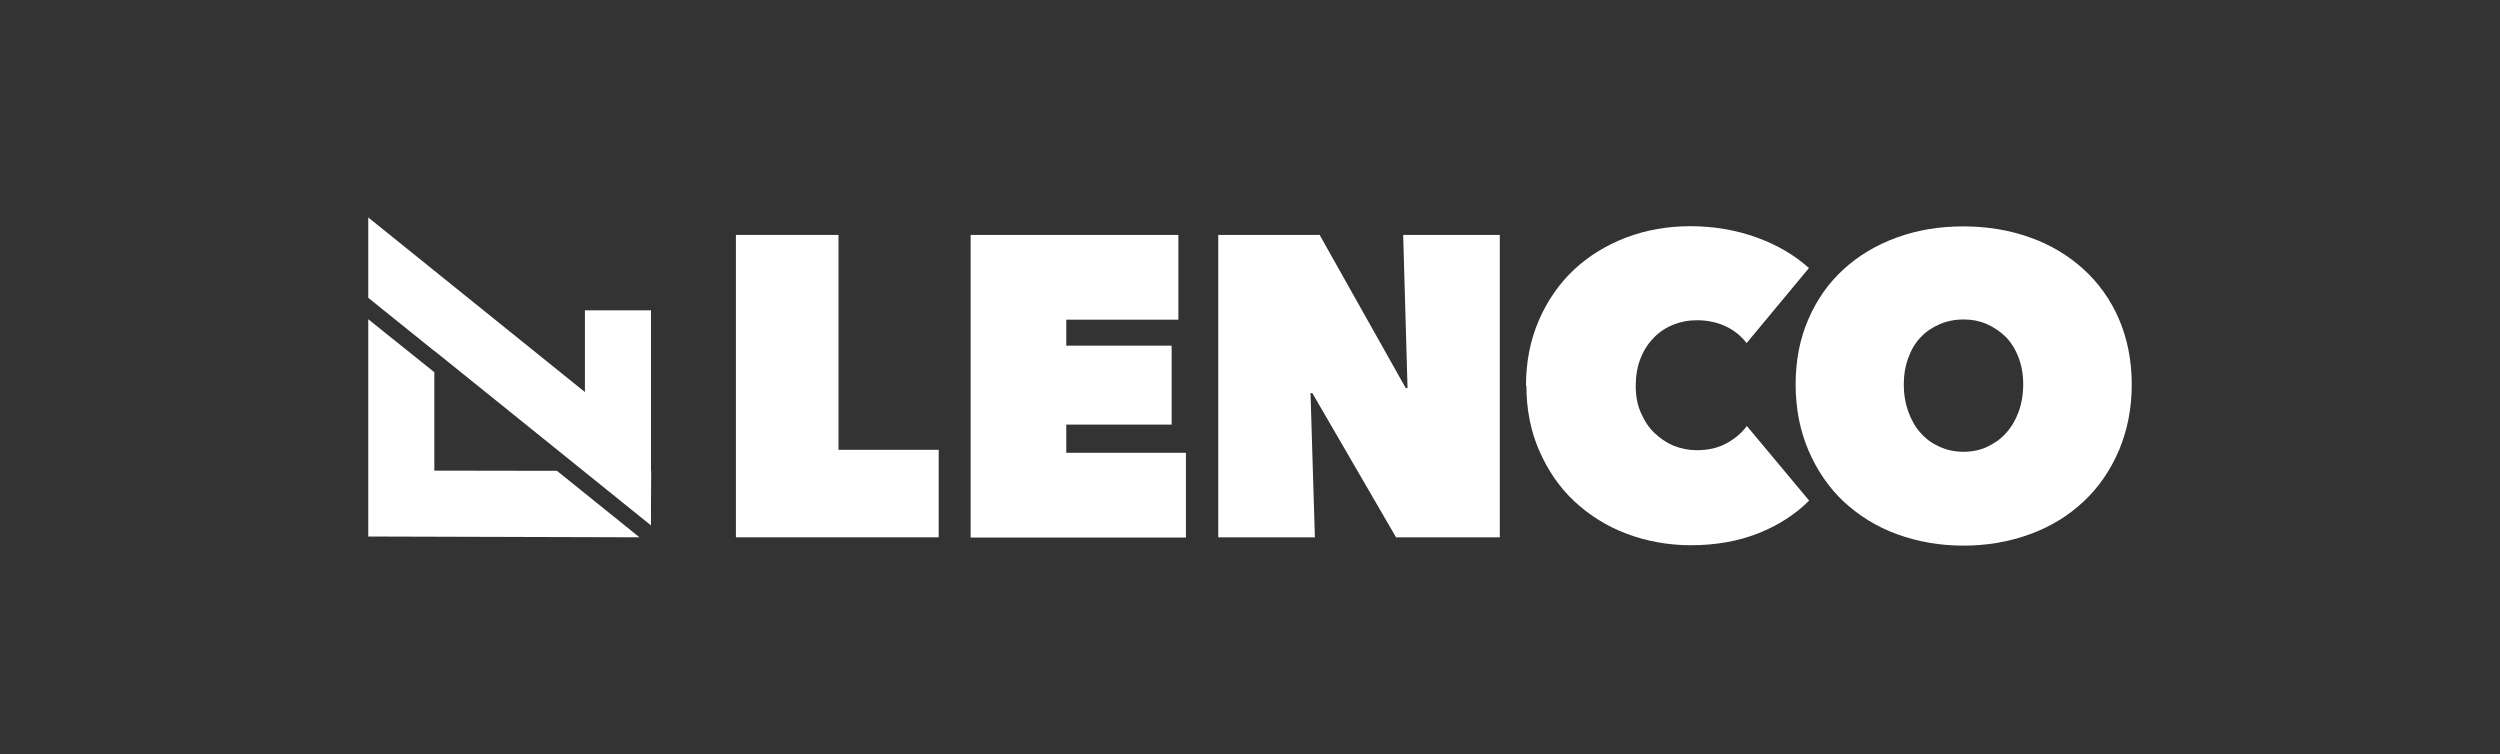 <?xml version="1.0" encoding="UTF-8"?>
<svg id="a" data-name="Layer 2" xmlns="http://www.w3.org/2000/svg" width="126" height="38" viewBox="0 0 126 38">
  <rect x="0" y="0" width="126" height="38" fill="#333333" stroke="none"/>
  <g>
    <path d="m37.1,11.84h5.16v10.83h5.05v4.41h-10.22v-15.24h0Z" style="fill: #fff; stroke-width: 0px;"/>
    <path d="m48.91,11.84h10.48v4.27h-5.65v1.31h5.31v3.98h-5.31v1.42h6.03v4.27h-10.85v-15.24h0Z" style="fill: #fff; stroke-width: 0px;"/>
    <path d="m61.41,11.84h5.1l4.34,7.72h.09l-.22-7.72h4.87v15.24h-5.23l-4.22-7.27h-.09l.22,7.27h-4.87v-15.24h0Z" style="fill: #fff; stroke-width: 0px;"/>
    <path d="m76.91,19.45c0-1.22.22-2.32.65-3.31s1.01-1.83,1.76-2.54c.75-.7,1.63-1.24,2.64-1.63,1.01-.38,2.09-.57,3.24-.57s2.29.19,3.34.57,1.92.9,2.63,1.54l-3.14,3.78c-.29-.37-.65-.66-1.07-.85-.43-.2-.91-.3-1.44-.3-.43,0-.83.08-1.2.23s-.7.37-.98.66-.5.63-.66,1.04-.24.87-.24,1.37.08.96.25,1.34c.17.39.38.74.67,1.02s.61.5.98.66c.37.15.77.23,1.18.23.59,0,1.09-.12,1.52-.36s.76-.53,1-.86l3.14,3.76c-.69.69-1.54,1.24-2.54,1.64-1,.4-2.15.61-3.42.61-1.14,0-2.23-.2-3.24-.58s-1.89-.94-2.64-1.64-1.33-1.56-1.76-2.54-.65-2.08-.65-3.28h-.02Z" style="fill: #fff; stroke-width: 0px;"/>
    <path d="m90.5,19.37c0-1.22.22-2.32.65-3.3.43-.99,1.02-1.82,1.77-2.5.75-.69,1.64-1.22,2.68-1.6s2.15-.56,3.36-.56,2.32.19,3.36.56,1.93.91,2.69,1.6c.76.69,1.36,1.53,1.78,2.5s.65,2.09.65,3.3-.22,2.33-.65,3.34c-.43,1-1.02,1.86-1.78,2.57s-1.65,1.26-2.69,1.64-2.15.58-3.36.58-2.32-.2-3.36-.58-1.92-.94-2.68-1.64c-.75-.71-1.34-1.57-1.77-2.57s-.65-2.12-.65-3.34Zm5.45,0c0,.5.08.97.23,1.38s.35.78.62,1.07c.27.31.58.53.96.7s.78.25,1.2.25.83-.08,1.19-.25.69-.39.96-.7c.28-.31.48-.66.63-1.07s.23-.88.23-1.38-.08-.94-.23-1.34-.36-.75-.63-1.03c-.28-.28-.59-.49-.96-.66-.36-.16-.77-.24-1.19-.24s-.83.08-1.2.24-.69.37-.96.66c-.27.28-.47.62-.62,1.03-.15.4-.23.86-.23,1.34Z" style="fill: #fff; stroke-width: 0px;"/>
  </g>
  <g>
    <polygon points="21.89 17.69 21.89 17.68 25.85 20.87 32.81 26.48 32.81 25.48 32.82 23.74 32.81 23.74 32.81 15.64 29.48 15.64 29.48 19.76 18.56 10.96 18.56 15.01 21.89 17.69" style="fill: #fff; stroke-width: 0px;"/>
    <polygon points="28.07 23.73 21.89 23.72 21.89 18.76 18.56 16.09 18.56 27.04 32.23 27.08 28.07 23.73" style="fill: #fff; stroke-width: 0px;"/>
  </g>
</svg>